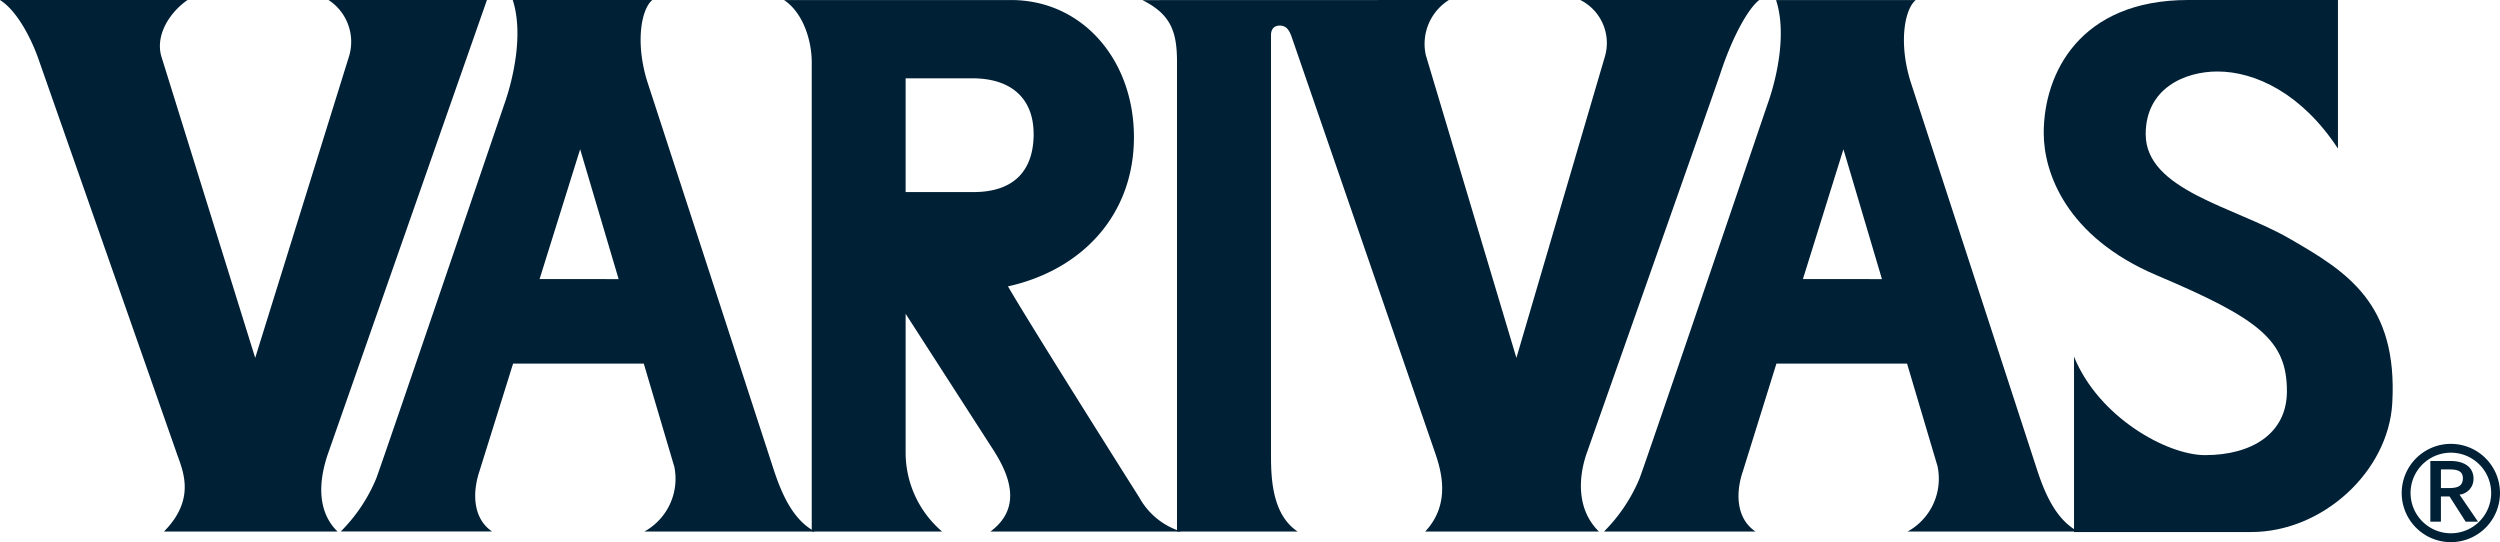 <svg xmlns="http://www.w3.org/2000/svg" xmlns:xlink="http://www.w3.org/1999/xlink" viewBox="0 0 210.099 45.561"><defs><clipPath id="a"><rect width="210.099" height="45.561" fill="#002036"/></clipPath></defs><g transform="translate(0 0)"><g transform="translate(0 0)" clip-path="url(#a)"><path d="M124.18,12.486c-3.017-4.609-6.925-6.478-10.13-6.478-2.73,0-6.027,1.406-6.027,5.269,0,4.709,7.481,6.112,12.052,8.756,4.9,2.817,9.139,5.459,8.671,13.843-.321,5.735-5.832,10.837-11.868,10.837H102V29.975c2.067,5.091,7.815,8.274,11.013,8.274,3.9,0,6.878-1.793,6.878-5.366,0-4.247-2.261-6.077-10.932-9.742-7.65-3.243-9.505-8.666-9.505-11.961,0-5,3.017-11.18,12.146-11.18H124.18Z" transform="translate(72.3 0)" fill="#002036"/><path d="M44.594,39.156l-2.546-8.6H31.065l-2.824,9.032c-.625,1.879-.532,4,1.06,5.077H16.583a13.769,13.769,0,0,0,2.982-4.457c.561-1.483,10.756-31.434,10.756-31.434.8-2.257,1.615-6.01.713-8.776H42.767c-.933.762-1.437,3.583-.432,6.832L53.01,39.6c.561,1.653,1.483,4.062,3.423,5.069H42.1a5.068,5.068,0,0,0,2.5-5.514m-4.665-15.7L36.7,12.541,33.291,23.452Z" transform="translate(12.055 0.001)" fill="#002036"/><path d="M106.079,39.156l-2.554-8.6H92.547L89.73,39.593c-.642,1.879-.544,4,1.06,5.077H78.054a13.832,13.832,0,0,0,2.988-4.457c.57-1.483,10.75-31.434,10.75-31.434.812-2.257,1.632-6.01.724-8.776h11.742c-.938.762-1.451,3.583-.446,6.832L114.491,39.6c.556,1.653,1.477,4.062,3.418,5.069H103.572a5.066,5.066,0,0,0,2.508-5.514m-4.665-15.7L98.178,12.541,94.773,23.452Z" transform="translate(56.743 0.001)" fill="#002036"/><path d="M55.855,37.983,48.374,26.371V37.983a8.721,8.721,0,0,0,3.064,6.685H40.483V5.242c0-1.85-.727-4.178-2.331-5.24H57.225c6,0,10.336,5.02,10.336,11.526S63.229,22.679,56.976,24.066C58.858,27.321,67.364,40.786,68,41.788a6.043,6.043,0,0,0,3.535,2.881H55.5c1.779-1.319,2.464-3.349.351-6.685m3.278-26.742c0-2.858-1.76-4.661-5.15-4.661H48.374v9.56h5.689c3.476,0,5.07-1.862,5.07-4.9" transform="translate(27.735 0.001)" fill="#002036"/><path d="M81.348,0A4.357,4.357,0,0,0,79.408,4.63l7.614,25.447L94.474,4.7A4.043,4.043,0,0,0,92.395,0h15.038c-.915.693-2.233,3.039-3.229,6.046-.66,1.965-11.236,31.935-11.236,31.935-.775,2.152-.879,4.863.988,6.687h-14.6c2.233-2.371,1.3-5.264.808-6.687L68.114,3.041c-.18-.47-.4-.891-.984-.891-.463,0-.732.29-.732.8v35.03c0,1.86-.026,5.188,2.238,6.687H58.5V5.242c0-2.546-.487-4.027-2.91-5.234Z" transform="translate(40.416 0.001)" fill="#002036"/><path d="M21.447,30.076,13.55,4.707c-.5-1.81.75-3.7,2.209-4.706H0C1.494.934,2.713,3.427,3.269,5.064L14.814,37.982c.478,1.425,1.758,3.867-1.036,6.687H28.364c-1.853-1.824-1.52-4.532-.75-6.687L40.922,0H27.611a4.194,4.194,0,0,1,1.73,4.706Z" transform="translate(0 0.001)" fill="#002036"/><path d="M121,21.6a4.13,4.13,0,1,1-4.126,4.131A4.135,4.135,0,0,1,121,21.6m0,7.516a3.387,3.387,0,1,0-3.381-3.385A3.393,3.393,0,0,0,121,29.115" transform="translate(84.964 15.702)" fill="#002036"/><path d="M120.72,25.259a1.32,1.32,0,0,0,1.176-1.34c0-1.007-.831-1.485-1.908-1.485h-1.72v5.1h.889V25.416h.727l1.35,2.114h1.038Zm-.895-.551h-.668V23.14h.663c.634,0,1.181.085,1.181.744s-.44.824-1.176.824" transform="translate(85.977 16.309)" fill="#002036"/></g></g></svg>